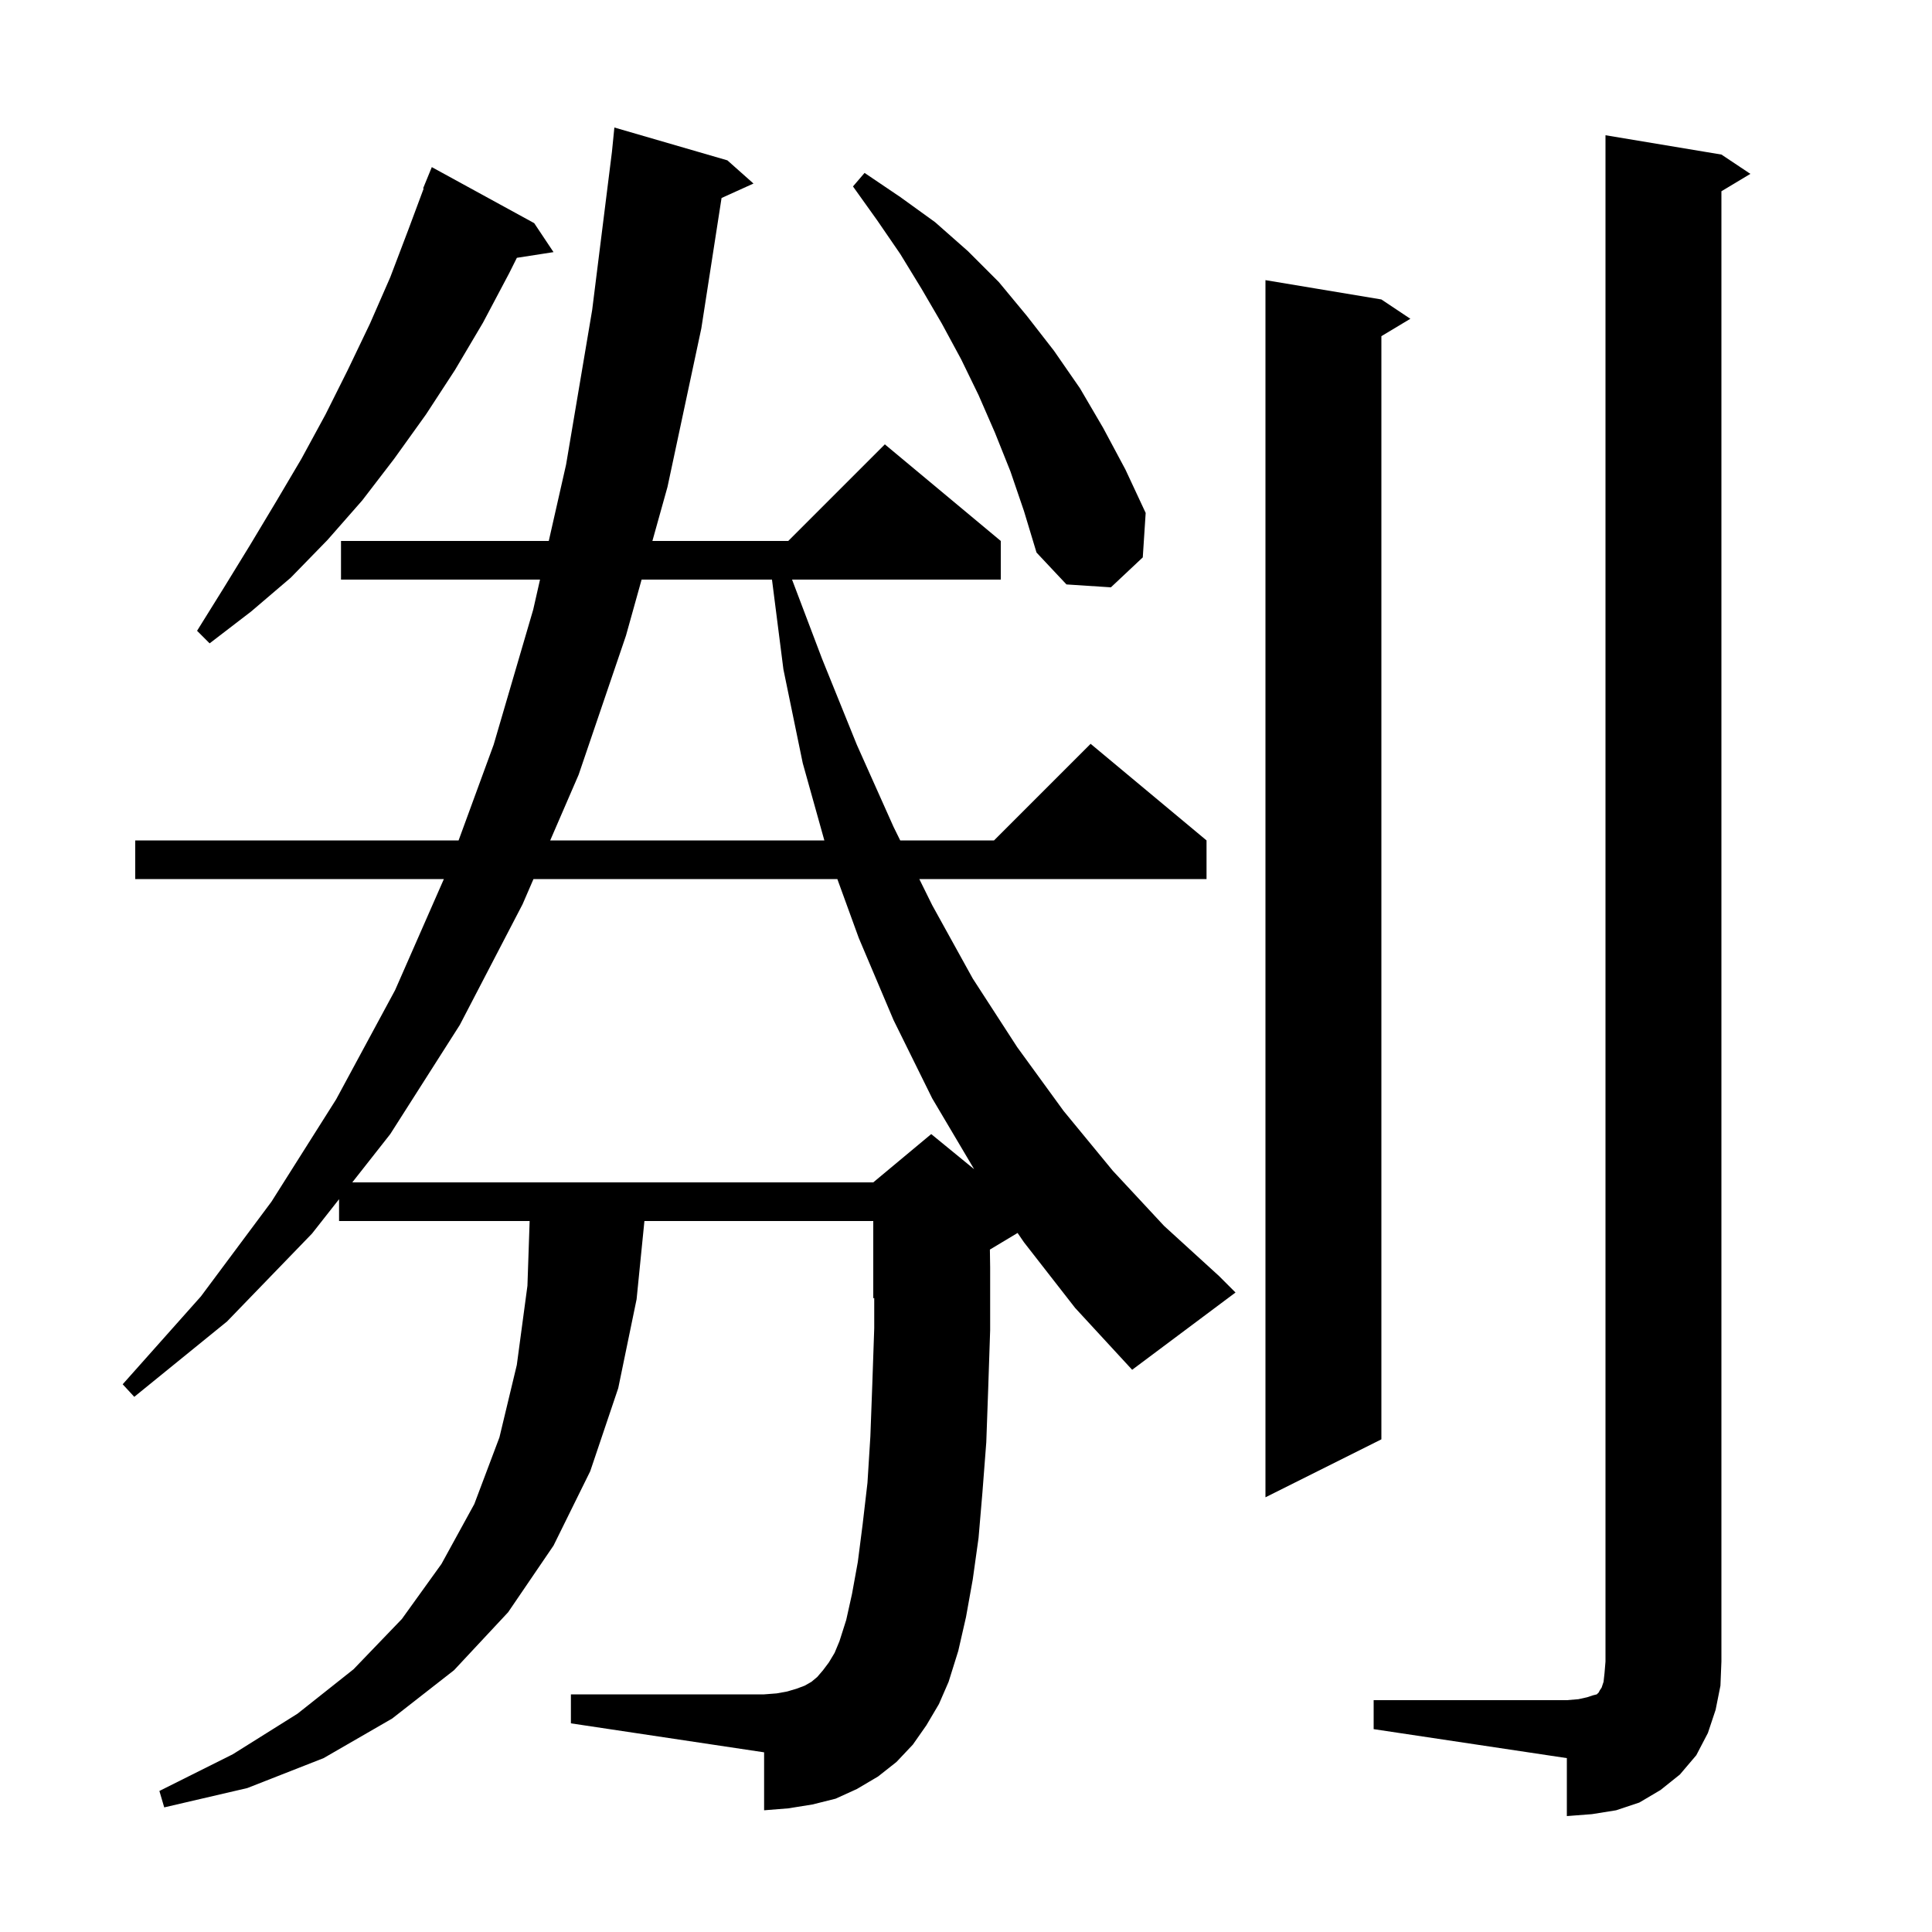 <svg xmlns="http://www.w3.org/2000/svg" xmlns:xlink="http://www.w3.org/1999/xlink" version="1.1" baseProfile="full" viewBox="0 0 200 200" width="200" height="200">
<g fill="black">
<path d="M 142.2 176.0 L 162.2 176.0 L 163.4 175.9 L 164.3 175.7 L 164.9 175.5 L 165.3 175.4 L 165.5 175.2 L 165.6 175.0 L 165.8 174.7 L 166.0 174.1 L 166.1 173.2 L 166.2 172.0 L 166.2 14.0 L 178.2 16.0 L 181.2 18.0 L 178.2 19.8 L 178.2 172.0 L 178.1 174.5 L 177.6 177.0 L 176.8 179.4 L 175.6 181.7 L 173.9 183.7 L 171.9 185.3 L 169.7 186.6 L 167.3 187.4 L 164.8 187.8 L 162.2 188.0 L 162.2 182.0 L 142.2 179.0 Z M 143.0 31.0 L 146.0 33.0 L 143.0 34.8 L 143.0 149.0 L 131.0 155.0 L 131.0 29.0 Z M 106.0 128.6 L 105.34 127.636 L 102.473 129.356 L 102.5 131.2 L 102.5 137.7 L 102.3 143.7 L 102.1 149.3 L 101.7 154.5 L 101.3 159.2 L 100.7 163.5 L 100.0 167.4 L 99.2 170.9 L 98.2 174.1 L 97.2 176.4 L 95.9 178.6 L 94.5 180.6 L 92.8 182.4 L 90.9 183.9 L 88.7 185.2 L 86.5 186.2 L 84.1 186.8 L 81.6 187.2 L 79.1 187.4 L 79.1 181.4 L 59.1 178.4 L 59.1 175.4 L 79.1 175.4 L 80.4 175.3 L 81.5 175.1 L 82.5 174.8 L 83.3 174.5 L 84.0 174.1 L 84.6 173.6 L 85.2 172.9 L 85.8 172.1 L 86.4 171.1 L 86.9 169.9 L 87.6 167.7 L 88.2 165.0 L 88.8 161.7 L 89.3 157.8 L 89.8 153.5 L 90.1 148.7 L 90.3 143.3 L 90.5 137.5 L 90.5 134.358 L 90.4 134.4 L 90.4 126.4 L 66.71 126.4 L 65.9 134.5 L 64.0 143.7 L 61.1 152.3 L 57.3 160.0 L 52.6 166.9 L 47.0 172.9 L 40.6 177.9 L 33.5 182.0 L 25.6 185.1 L 17.0 187.1 L 16.5 185.4 L 24.1 181.6 L 30.8 177.4 L 36.6 172.8 L 41.6 167.6 L 45.7 161.9 L 49.1 155.7 L 51.7 148.8 L 53.5 141.3 L 54.6 133.1 L 54.828 126.4 L 35.1 126.4 L 35.1 124.14 L 32.3 127.7 L 23.5 136.8 L 13.9 144.6 L 12.7 143.3 L 20.8 134.2 L 28.1 124.4 L 34.8 113.8 L 40.9 102.5 L 45.949 91.0 L 14.0 91.0 L 14.0 87.0 L 47.473 87.0 L 51.1 77.1 L 55.2 63.1 L 55.903 60.0 L 35.3 60.0 L 35.3 56.0 L 56.809 56.0 L 58.6 48.1 L 61.3 32.1 L 63.35 15.7 L 63.6 13.2 L 75.3 16.6 L 78.0 19.0 L 74.695 20.496 L 72.6 34.0 L 69.1 50.4 L 67.536 56.0 L 81.6 56.0 L 91.6 46.0 L 103.6 56.0 L 103.6 60.0 L 81.993 60.0 L 85.1 68.2 L 88.7 77.1 L 92.5 85.6 L 93.191 87.0 L 102.9 87.0 L 112.9 77.0 L 124.9 87.0 L 124.9 91.0 L 95.167 91.0 L 96.5 93.7 L 100.7 101.3 L 105.3 108.4 L 110.1 115.0 L 115.2 121.2 L 120.5 126.9 L 126.2 132.1 L 127.9 133.8 L 117.2 141.8 L 111.3 135.4 Z M 55.225 91.0 L 54.1 93.6 L 47.6 106.1 L 40.4 117.4 L 36.468 122.4 L 90.4 122.4 L 96.4 117.4 L 100.843 121.035 L 96.5 113.7 L 92.5 105.6 L 88.9 97.1 L 86.682 91.0 Z M 66.419 60.0 L 64.8 65.8 L 59.9 80.2 L 56.957 87.0 L 85.337 87.0 L 83.1 79.0 L 81.1 69.3 L 79.915 60.0 Z M 55.3 23.1 L 57.3 26.1 L 53.506 26.689 L 52.7 28.3 L 50.0 33.4 L 47.1 38.3 L 44.1 42.9 L 40.8 47.5 L 37.5 51.8 L 33.9 55.9 L 30.1 59.8 L 26.0 63.3 L 21.7 66.6 L 20.4 65.3 L 23.2 60.8 L 25.9 56.4 L 28.6 51.9 L 31.2 47.5 L 33.7 42.9 L 36.0 38.3 L 38.3 33.5 L 40.4 28.7 L 42.3 23.7 L 43.858 19.518 L 43.8 19.5 L 44.7 17.3 Z M 104.6 48.8 L 103.0 44.8 L 101.3 40.9 L 99.5 37.2 L 97.5 33.5 L 95.4 29.9 L 93.2 26.3 L 90.8 22.8 L 88.3 19.3 L 89.5 17.9 L 93.2 20.4 L 96.8 23.0 L 100.2 26.0 L 103.4 29.2 L 106.3 32.7 L 109.1 36.3 L 111.8 40.2 L 114.2 44.3 L 116.5 48.6 L 118.6 53.1 L 118.3 57.7 L 115.0 60.8 L 110.4 60.5 L 107.3 57.2 L 106.0 52.9 Z " />
</g>
</svg>
